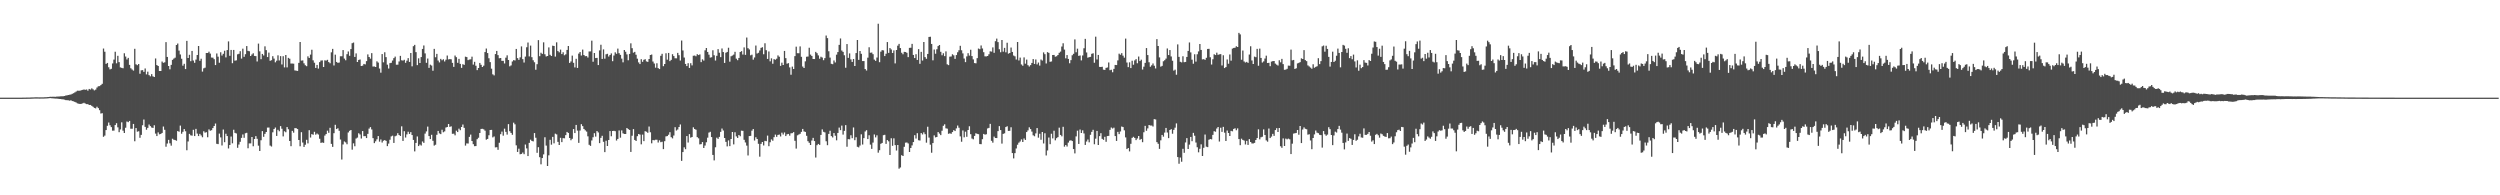 <svg xmlns="http://www.w3.org/2000/svg" width="1920" height="150"><path d="M0 75.000h1v1.000H0zM1 75.000h1v1.000H1zM2 75.000h1v1.000H2zM3 75.000h1v1.000H3zM4 75.000h1v1.000H4zM5 75.000h1v1.000H5zM6 75.000h1v1.000H6zM7 75.000h1v1.000H7zM8 75.000h1v1.000H8zM9 75.000h1v1.000H9zM10 75.000h1v1.000H10zM11 75.000h1v1.000H11zM12 75.000h1v1.000H12zM13 75.000h1v1.000H13zM14 75.000h1v1.000H14zM15 74.999h1v1.000H15zM16 74.985h1v1.000H16zM17 74.968h1v1.000H17zM18 74.952h1v1.000H18zM19 74.943h1v1.000H19zM20 74.922h1v1.000H20zM21 74.897h1v1.000H21zM22 74.880h1v1.000H22zM23 74.859h1v1.000H23zM24 74.820h1v1.000H24zM25 74.796h1v1.000H25zM26 74.728h1v1.000H26zM27 74.717h1v1.000H27zM28 74.725h1v1.000H28zM29 74.733h1v1.000H29zM30 74.773h1v1.000H30zM31 74.739h1v1.000H31zM32 74.733h1v1.000H32zM33 74.731h1v1.000H33zM34 74.666h1v1.000H34zM35 74.644h1v1.000H35zM36 74.567h1v1.000H36zM37 74.480h1v1.000H37zM38 74.296h1v1.032H38zM39 74.367h1v1.083H39zM40 74.281h1v1.249H40zM41 74.270h1v1.328H41zM42 74.334h1v1.369H42zM43 74.165h1v1.539H43zM44 74.152h1v1.657H44zM45 74.066h1v1.921H45zM46 73.979h1v2.045H46zM47 73.934h1v2.306H47zM48 73.925h1v2.375H48zM49 73.736h1v2.810H49zM50 73.363h1v3.553H50zM51 73.234h1v3.729H51zM52 72.961h1v4.087H52zM53 72.750h1v4.544H53zM54 72.537h1v4.473H54zM55 72.041h1v5.597H55zM56 71.595h1v6.252H56zM57 70.946h1v7.318H57zM58 70.286h1v8.466H58zM59 69.622h1v9.797H59zM60 69.685h1v9.973H60zM61 69.632h1v10.232H61zM62 69.290h1v10.420H62zM63 68.996h1v10.394H63zM64 68.706h1v10.246H64zM65 68.986h1v10.542H65zM66 68.690h1v11.266H66zM67 69.626h1v10.329H67zM68 68.279h1v12.341H68zM69 68.750h1v11.851H69zM70 67.820h1v13.462H70zM71 68.591h1v13.426H71zM72 69.422h1v13.450H72zM73 68.823h1v14.448H73zM74 67.231h1v14.756H74zM75 66.247h1v16.790H75zM76 66.126h1v18.511H76zM77 65.337h1v21.850H77zM78 64.339h1v22.611H78zM79 37.261h1v67.805H79zM80 39.717h1v64.417H80zM81 49.041h1v50.850H81zM82 48.332h1v48.287H82zM83 51.657h1v42.444H83zM84 53.301h1v42.910H84zM85 52.822h1v44.807H85zM86 48.719h1v51.629H86zM87 45.790h1v54.515H87zM88 39.725h1v56.307H88zM89 48.632h1v45.986H89zM90 42.860h1v54.923H90zM91 47.715h1v53.803H91zM92 51.758h1v47.685H92zM93 52.108h1v41.866H93zM94 52.434h1v47.900H94zM95 40.913h1v61.226H95zM96 43.423h1v54.689H96zM97 45.677h1v47.645H97zM98 44.430h1v49.421H98zM99 49.820h1v43.054H99zM100 52.418h1v46.442H100zM101 53.413h1v45.456H101zM102 54.228h1v40.945H102zM103 37.498h1v71.018H103zM104 49.410h1v48.962H104zM105 50.082h1v51.047H105zM106 49.140h1v51.647H106zM107 56.644h1v49.162H107zM108 54.031h1v49.568H108zM109 53.865h1v42.325H109zM110 55.171h1v36.655H110zM111 52.591h1v44.822H111zM112 57.125h1v42.497H112zM113 55.061h1v43.142H113zM114 57.725h1v37.902H114zM115 58.619h1v38.256H115zM116 56.928h1v41.011H116zM117 58.631h1v39.640H117zM118 59.145h1v37.081H118zM119 44.911h1v57.713H119zM120 49.984h1v54.491H120zM121 50.684h1v50.993H121zM122 54.505h1v48.659H122zM123 54.537h1v48.324H123zM124 47.246h1v54.847H124zM125 48.217h1v48.957H125zM126 47.857h1v51.845H126zM127 32.369h1v80.297H127zM128 43.721h1v66.495H128zM129 50.688h1v56.716H129zM130 53.257h1v56.817H130zM131 49.809h1v62.063H131zM132 45.994h1v60.564H132zM133 45.004h1v62.337H133zM134 44.305h1v63.252H134zM135 34.549h1v73.526H135zM136 33.418h1v67.231H136zM137 38.856h1v62.310H137zM138 41.842h1v54.609H138zM139 45.110h1v57.614H139zM140 50.448h1v50.789H140zM141 48.994h1v50.149H141zM142 53.028h1v47.778H142zM143 31.398h1v84.019H143zM144 44.536h1v64.129H144zM145 42.090h1v60.700H145zM146 46.993h1v56.956H146zM147 39.139h1v65.031H147zM148 46.476h1v53.231H148zM149 48.249h1v56.238H149zM150 45.779h1v53.197H150zM151 42.217h1v60.376H151zM152 35.309h1v69.214H152zM153 46.686h1v56.144H153zM154 45.131h1v58.922H154zM155 55.014h1v50.413H155zM156 52.469h1v48.326H156zM157 51.994h1v49.871H157zM158 40.681h1v60.846H158zM159 40.701h1v64.697H159zM160 39.692h1v59.703H160zM161 41.164h1v59.236H161zM162 44.199h1v55.810H162zM163 44.275h1v54.064H163zM164 45.443h1v51.348H164zM165 49.980h1v44.876H165zM166 41.051h1v69.406H166zM167 43.509h1v67.198H167zM168 48.191h1v54.424H168zM169 40.160h1v65.370H169zM170 42.657h1v69.061H170zM171 41.295h1v58.207H171zM172 38.960h1v70.264H172zM173 44.102h1v58.630H173zM174 38.471h1v66.022H174zM175 31.773h1v82.231H175zM176 42.840h1v68.511H176zM177 38.370h1v66.499H177zM178 48.516h1v61.567H178zM179 38.342h1v61.282H179zM180 46.569h1v55.476H180zM181 46.351h1v56.161H181zM182 41.707h1v71.804H182zM183 41.303h1v69.702H183zM184 39.305h1v69.616H184zM185 45.009h1v60.874H185zM186 37.372h1v65.897H186zM187 43.624h1v62.187H187zM188 41.649h1v60.688H188zM189 35.369h1v66.633H189zM190 39.088h1v74.787H190zM191 39.386h1v70.727H191zM192 43.015h1v67.133H192zM193 41.831h1v63.404H193zM194 40.913h1v71.437H194zM195 42.982h1v63.768H195zM196 43.131h1v61.411H196zM197 47.181h1v59.437H197zM198 33.484h1v78.395H198zM199 39.411h1v76.574H199zM200 45.468h1v62.251H200zM201 41.402h1v59.291H201zM202 42.600h1v62.471H202zM203 35.603h1v67.195H203zM204 38.524h1v62.876H204zM205 43.852h1v54.167H205zM206 40.383h1v57.562H206zM207 46.672h1v65.163H207zM208 46.214h1v66.313H208zM209 43.141h1v58.469H209zM210 45.029h1v54.039H210zM211 47.855h1v50.113H211zM212 46.570h1v57.829H212zM213 42.495h1v57.215H213zM214 46.413h1v54.423H214zM215 43.120h1v53.750H215zM216 49.488h1v49.389H216zM217 43.165h1v61.571H217zM218 51.784h1v49.012H218zM219 42.221h1v59.345H219zM220 51.747h1v45.846H220zM221 44.463h1v54.792H221zM222 45.087h1v63.219H222zM223 48.783h1v63.507H223zM224 48.786h1v51.742H224zM225 48.911h1v53.002H225zM226 54.073h1v44.310H226zM227 54.280h1v44.171H227zM228 54.462h1v44.639H228zM229 48.302h1v59.216H229zM230 32.238h1v80.115H230zM231 46.550h1v54.954H231zM232 46.381h1v63.110H232zM233 48.649h1v64.187H233zM234 50.119h1v61.020H234zM235 50.840h1v56.512H235zM236 43.261h1v66.864H236zM237 44.494h1v55.493H237zM238 41.916h1v63.716H238zM239 38.214h1v64.816H239zM240 46.359h1v57.104H240zM241 48.185h1v53.034H241zM242 52.149h1v51.256H242zM243 49.849h1v52.684H243zM244 52.689h1v50.645H244zM245 47.735h1v58.802H245zM246 46.472h1v63.230H246zM247 46.374h1v63.019H247zM248 51.458h1v58.278H248zM249 46.331h1v57.786H249zM250 46.557h1v56.416H250zM251 45.939h1v54.409H251zM252 47.655h1v54.353H252zM253 48.601h1v49.529H253zM254 40.174h1v70.311H254zM255 37.552h1v75.258H255zM256 50.300h1v51.985H256zM257 42.000h1v53.834H257zM258 47.545h1v51.566H258zM259 48.259h1v50.231H259zM260 48.004h1v52.439H260zM261 43.229h1v63.935H261zM262 43.209h1v79.286H262zM263 38.427h1v72.512H263zM264 44.997h1v63.623H264zM265 46.305h1v63.051H265zM266 41.607h1v69.165H266zM267 39.538h1v62.206H267zM268 42.880h1v57.568H268zM269 37.666h1v62.157H269zM270 33.158h1v81.801H270zM271 32.658h1v77.426H271zM272 43.709h1v68.606H272zM273 41.014h1v65.368H273zM274 47.634h1v58.053H274zM275 46.034h1v56.323H275zM276 45.666h1v57.593H276zM277 50.686h1v55.691H277zM278 50.449h1v50.215H278zM279 49.077h1v55.524H279zM280 49.481h1v55.049H280zM281 46.951h1v59.082H281zM282 41.757h1v61.055H282zM283 43.756h1v55.000H283zM284 45.079h1v52.576H284zM285 40.830h1v58.580H285zM286 51.083h1v54.981H286zM287 51.035h1v58.881H287zM288 51.476h1v57.086H288zM289 47.107h1v59.907H289zM290 48.099h1v56.400H290zM291 52.619h1v56.190H291zM292 55.823h1v51.279H292zM293 41.533h1v67.942H293zM294 47.848h1v60.226H294zM295 40.154h1v67.424H295zM296 43.885h1v64.292H296zM297 49.688h1v62.562H297zM298 52.625h1v57.678H298zM299 48.499h1v58.795H299zM300 48.213h1v56.521H300zM301 46.469h1v57.743H301zM302 44.662h1v65.100H302zM303 43.484h1v61.192H303zM304 49.715h1v54.430H304zM305 49.660h1v52.619H305zM306 47.223h1v56.435H306zM307 42.921h1v61.504H307zM308 46.281h1v50.758H308zM309 46.523h1v61.716H309zM310 45.920h1v54.865H310zM311 48.243h1v57.390H311zM312 46.574h1v56.622H312zM313 44.643h1v56.548H313zM314 47.571h1v55.297H314zM315 40.718h1v60.751H315zM316 50.968h1v52.747H316zM317 35.495h1v71.971H317zM318 34.446h1v81.823H318zM319 40.040h1v69.727H319zM320 50.019h1v54.809H320zM321 44.786h1v67.415H321zM322 48.397h1v62.606H322zM323 43.842h1v67.916H323zM324 37.569h1v71.054H324zM325 34.936h1v74.777H325zM326 40.987h1v61.622H326zM327 48.206h1v52.693H327zM328 44.979h1v52.258H328zM329 52.122h1v52.375H329zM330 49.671h1v57.147H330zM331 50.356h1v53.146H331zM332 54.330h1v53.796H332zM333 37.551h1v74.254H333zM334 43.958h1v67.209H334zM335 41.355h1v62.176H335zM336 46.473h1v54.065H336zM337 47.902h1v54.542H337zM338 45.223h1v57.770H338zM339 46.272h1v53.347H339zM340 45.500h1v56.091H340zM341 47.217h1v53.690H341zM342 45.807h1v52.141H342zM343 42.671h1v54.878H343zM344 45.612h1v49.631H344zM345 45.349h1v52.061H345zM346 45.544h1v51.467H346zM347 48.298h1v54.467H347zM348 51.361h1v51.299H348zM349 42.649h1v61.305H349zM350 43.937h1v56.397H350zM351 48.229h1v53.177H351zM352 45.190h1v53.626H352zM353 49.071h1v50.913H353zM354 52.097h1v45.439H354zM355 49.280h1v46.340H355zM356 49.828h1v48.389H356zM357 43.527h1v68.313H357zM358 43.813h1v66.317H358zM359 46.158h1v64.054H359zM360 45.728h1v59.404H360zM361 45.559h1v57.790H361zM362 43.532h1v64.781H362zM363 49.594h1v61.158H363zM364 47.485h1v64.785H364zM365 50.484h1v61.696H365zM366 53.873h1v53.008H366zM367 52.243h1v53.521H367zM368 48.339h1v53.806H368zM369 49.786h1v49.252H369zM370 51.457h1v47.441H370zM371 50.430h1v48.912H371zM372 39.994h1v60.384H372zM373 37.294h1v69.964H373zM374 40.754h1v65.953H374zM375 44.763h1v59.119H375zM376 47.731h1v52.095H376zM377 52.739h1v46.999H377zM378 57.090h1v48.448H378zM379 57.920h1v46.864H379zM380 41.521h1v71.675H380zM381 39.128h1v73.944H381zM382 42.351h1v72.691H382zM383 44.727h1v64.914H383zM384 44.555h1v58.535H384zM385 46.737h1v54.320H385zM386 46.707h1v57.489H386zM387 48.763h1v50.038H387zM388 44.299h1v56.987H388zM389 42.473h1v60.881H389zM390 46.082h1v49.237H390zM391 50.928h1v49.853H391zM392 50.213h1v51.879H392zM393 47.189h1v56.314H393zM394 46.174h1v48.040H394zM395 46.444h1v49.031H395zM396 37.575h1v74.019H396zM397 44.639h1v72.044H397zM398 45.956h1v68.241H398zM399 44.049h1v74.424H399zM400 35.610h1v82.604H400zM401 45.399h1v71.741H401zM402 48.017h1v70.383H402zM403 43.467h1v67.553H403zM404 36.287h1v77.691H404zM405 32.656h1v87.180H405zM406 43.320h1v66.421H406zM407 35.010h1v72.251H407zM408 43.926h1v64.331H408zM409 46.308h1v62.289H409zM410 47.824h1v54.379H410zM411 53.575h1v52.221H411zM412 49.296h1v68.075H412zM413 30.837h1v82.208H413zM414 43.172h1v77.533H414zM415 40.523h1v85.666H415zM416 41.368h1v80.005H416zM417 32.511h1v86.052H417zM418 41.661h1v63.772H418zM419 43.372h1v68.456H419zM420 43.008h1v84.460H420zM421 36.404h1v82.867H421zM422 42.077h1v65.307H422zM423 43.028h1v68.085H423zM424 35.075h1v70.061H424zM425 35.322h1v74.751H425zM426 43.451h1v59.222H426zM427 32.509h1v70.735H427zM428 39.235h1v69.731H428zM429 40.194h1v71.160H429zM430 38.074h1v67.757H430zM431 41.502h1v67.653H431zM432 40.139h1v65.946H432zM433 42.438h1v63.799H433zM434 41.712h1v62.057H434zM435 38.353h1v62.952H435zM436 35.315h1v66.769H436zM437 48.324h1v57.676H437zM438 47.210h1v60.514H438zM439 42.689h1v63.886H439zM440 48.244h1v50.867H440zM441 51.767h1v50.434H441zM442 45.154h1v50.771H442zM443 52.161h1v48.153H443zM444 41.182h1v68.532H444zM445 39.956h1v60.306H445zM446 42.623h1v52.786H446zM447 38.078h1v58.794H447zM448 42.241h1v56.806H448zM449 43.166h1v56.939H449zM450 43.082h1v57.962H450zM451 44.208h1v60.478H451zM452 39.523h1v71.682H452zM453 39.476h1v72.572H453zM454 31.252h1v76.615H454zM455 47.419h1v58.025H455zM456 40.726h1v61.555H456zM457 44.594h1v60.338H457zM458 44.429h1v56.252H458zM459 49.987h1v51.746H459zM460 38.683h1v71.233H460zM461 34.363h1v71.539H461zM462 45.252h1v59.052H462zM463 37.927h1v70.956H463zM464 45.034h1v71.829H464zM465 41.675h1v66.395H465zM466 41.310h1v70.825H466zM467 43.443h1v64.084H467zM468 42.241h1v58.418H468zM469 41.004h1v63.645H469zM470 47.003h1v53.594H470zM471 42.662h1v57.817H471zM472 40.195h1v60.563H472zM473 41.339h1v66.586H473zM474 37.321h1v69.369H474zM475 40.851h1v59.335H475zM476 42.144h1v63.566H476zM477 45.018h1v55.103H477zM478 47.893h1v54.516H478zM479 38.386h1v64.542H479zM480 39.756h1v63.157H480zM481 41.768h1v56.543H481zM482 46.282h1v52.868H482zM483 41.432h1v58.338H483zM484 33.304h1v83.368H484zM485 37.033h1v67.187H485zM486 40.470h1v58.689H486zM487 39.849h1v67.606H487zM488 42.051h1v66.231H488zM489 45.064h1v59.553H489zM490 47.906h1v54.986H490zM491 49.223h1v54.165H491zM492 45.469h1v65.375H492zM493 47.461h1v55.906H493zM494 45.932h1v62.477H494zM495 45.450h1v55.318H495zM496 47.166h1v54.026H496zM497 47.495h1v54.496H497zM498 45.300h1v51.894H498zM499 42.216h1v59.368H499zM500 41.905h1v68.172H500zM501 47.261h1v60.326H501zM502 48.801h1v58.993H502zM503 51.970h1v55.328H503zM504 48.604h1v58.697H504zM505 52.306h1v57.155H505zM506 53.027h1v54.770H506zM507 42.868h1v66.327H507zM508 41.322h1v67.514H508zM509 50.849h1v63.679H509zM510 49.176h1v59.257H510zM511 40.905h1v63.845H511zM512 45.812h1v58.683H512zM513 40.637h1v62.823H513zM514 46.934h1v54.587H514zM515 45.957h1v59.394H515zM516 41.644h1v64.630H516zM517 43.081h1v61.030H517zM518 44.732h1v52.976H518zM519 44.807h1v55.443H519zM520 40.603h1v58.883H520zM521 42.370h1v55.149H521zM522 46.491h1v49.101H522zM523 31.119h1v92.429H523zM524 38.771h1v78.020H524zM525 44.159h1v68.976H525zM526 49.103h1v65.477H526zM527 50.748h1v53.738H527zM528 48.551h1v60.889H528zM529 52.170h1v50.852H529zM530 48.561h1v57.187H530zM531 50.225h1v54.995H531zM532 42.820h1v54.958H532zM533 42.676h1v56.410H533zM534 43.199h1v56.425H534zM535 41.622h1v63.713H535zM536 42.290h1v63.946H536zM537 41.798h1v69.082H537zM538 47.743h1v62.975H538zM539 45.544h1v63.543H539zM540 46.530h1v67.134H540zM541 38.662h1v73.131H541zM542 36.878h1v72.378H542zM543 39.901h1v65.833H543zM544 41.971h1v59.884H544zM545 44.239h1v56.984H545zM546 43.956h1v61.314H546zM547 38.606h1v80.382H547zM548 42.454h1v80.752H548zM549 46.479h1v66.608H549zM550 42.836h1v62.914H550zM551 37.752h1v68.878H551zM552 40.508h1v64.599H552zM553 43.864h1v57.430H553zM554 37.229h1v61.509H554zM555 39.984h1v60.266H555zM556 48.338h1v57.628H556zM557 40.504h1v68.455H557zM558 39.893h1v72.539H558zM559 36.649h1v71.203H559zM560 47.369h1v64.862H560zM561 43.196h1v63.536H561zM562 42.651h1v58.740H562zM563 41.955h1v68.938H563zM564 39.797h1v61.772H564zM565 45.033h1v59.735H565zM566 46.209h1v59.748H566zM567 44.470h1v59.232H567zM568 39.934h1v64.721H568zM569 39.268h1v61.093H569zM570 41.869h1v58.636H570zM571 36.392h1v70.982H571zM572 42.151h1v67.258H572zM573 28.818h1v82.989H573zM574 37.020h1v82.358H574zM575 38.014h1v66.503H575zM576 42.482h1v61.840H576zM577 41.978h1v58.358H577zM578 45.820h1v53.281H578zM579 44.145h1v63.795H579zM580 34.958h1v70.474H580zM581 41.111h1v65.660H581zM582 40.551h1v69.881H582zM583 38.772h1v81.557H583zM584 36.772h1v73.742H584zM585 36.226h1v72.842H585zM586 41.681h1v70.048H586zM587 33.216h1v74.963H587zM588 38.569h1v69.896H588zM589 45.258h1v58.884H589zM590 39.521h1v72.771H590zM591 47.118h1v62.142H591zM592 44.819h1v62.227H592zM593 48.925h1v59.143H593zM594 45.430h1v59.940H594zM595 45.876h1v57.489H595zM596 45.044h1v60.044H596zM597 42.528h1v61.104H597zM598 43.555h1v59.790H598zM599 50.569h1v54.239H599zM600 48.152h1v53.741H600zM601 49.924h1v53.422H601zM602 39.128h1v62.612H602zM603 44.625h1v59.869H603zM604 48.916h1v54.274H604zM605 48.466h1v54.371H605zM606 51.769h1v52.430H606zM607 57.390h1v44.993H607zM608 51.160h1v51.094H608zM609 52.988h1v48.491H609zM610 43.109h1v65.022H610zM611 35.845h1v78.256H611zM612 40.854h1v63.072H612zM613 40.902h1v62.444H613zM614 35.652h1v67.098H614zM615 43.636h1v57.648H615zM616 51.111h1v47.919H616zM617 52.210h1v48.682H617zM618 47.098h1v54.223H618zM619 43.594h1v60.720H619zM620 43.432h1v65.000H620zM621 36.683h1v72.993H621zM622 41.957h1v69.426H622zM623 42.955h1v64.991H623zM624 45.306h1v60.565H624zM625 45.351h1v63.012H625zM626 39.837h1v81.175H626zM627 40.851h1v70.658H627zM628 42.556h1v68.007H628zM629 45.120h1v66.131H629zM630 43.592h1v60.053H630zM631 44.160h1v55.239H631zM632 46.248h1v54.952H632zM633 44.657h1v57.031H633zM634 27.289h1v81.210H634zM635 29.267h1v82.260H635zM636 39.368h1v63.467H636zM637 44.226h1v56.166H637zM638 48.998h1v55.535H638zM639 49.291h1v56.296H639zM640 46.455h1v55.717H640zM641 47.985h1v56.251H641zM642 41.966h1v65.826H642zM643 39.967h1v62.106H643zM644 34.453h1v63.548H644zM645 29.552h1v70.382H645zM646 38.824h1v57.632H646zM647 39.843h1v63.538H647zM648 42.435h1v58.075H648zM649 52.013h1v44.082H649zM650 33.868h1v78.849H650zM651 44.434h1v62.409H651zM652 41.035h1v65.949H652zM653 45.628h1v58.257H653zM654 47.584h1v58.573H654zM655 45.298h1v52.614H655zM656 50.688h1v56.970H656zM657 40.780h1v64.657H657zM658 30.719h1v82.040H658zM659 46.000h1v67.190H659zM660 39.184h1v72.609H660zM661 41.324h1v61.864H661zM662 46.884h1v64.142H662zM663 46.888h1v59.197H663zM664 53.054h1v47.917H664zM665 54.167h1v45.815H665zM666 44.293h1v62.503H666zM667 36.315h1v67.559H667zM668 40.496h1v70.558H668zM669 40.347h1v74.005H669zM670 41.615h1v67.896H670zM671 45.773h1v57.514H671zM672 46.750h1v58.794H672zM673 44.170h1v59.763H673zM674 18.238h1v98.992H674zM675 47.750h1v67.626H675zM676 39.683h1v70.776H676zM677 38.499h1v71.271H677zM678 38.690h1v65.120H678zM679 43.069h1v60.445H679zM680 41.271h1v69.226H680zM681 32.290h1v75.297H681zM682 40.601h1v67.941H682zM683 36.893h1v82.138H683zM684 37.983h1v68.200H684zM685 40.703h1v71.269H685zM686 38.681h1v67.540H686zM687 48.689h1v62.771H687zM688 38.386h1v77.206H688zM689 35.092h1v76.274H689zM690 33.700h1v95.855H690zM691 36.908h1v91.721H691zM692 40.486h1v78.719H692zM693 41.668h1v78.139H693zM694 39.857h1v72.901H694zM695 39.940h1v69.624H695zM696 40.576h1v68.849H696zM697 43.895h1v66.273H697zM698 36.755h1v79.960H698zM699 36.672h1v77.000H699zM700 33.688h1v77.970H700zM701 42.170h1v66.941H701zM702 44.588h1v59.262H702zM703 41.602h1v64.770H703zM704 46.031h1v56.289H704zM705 37.727h1v69.990H705zM706 49.012h1v58.907H706zM707 39.817h1v62.378H707zM708 46.465h1v56.785H708zM709 32.244h1v69.380H709zM710 43.897h1v59.181H710zM711 45.155h1v64.428H711zM712 41.431h1v55.899H712zM713 28.354h1v77.343H713zM714 28.198h1v82.918H714zM715 33.760h1v83.522H715zM716 46.338h1v63.543H716zM717 38.040h1v65.932H717zM718 41.277h1v64.236H718zM719 37.855h1v67.375H719zM720 35.374h1v66.061H720zM721 34.585h1v68.007H721zM722 39.802h1v63.975H722zM723 42.452h1v57.942H723zM724 40.895h1v55.732H724zM725 43.088h1v52.421H725zM726 39.449h1v59.089H726zM727 49.426h1v49.372H727zM728 50.013h1v52.750H728zM729 43.525h1v58.890H729zM730 43.349h1v59.432H730zM731 41.670h1v59.756H731zM732 42.491h1v57.454H732zM733 45.194h1v55.472H733zM734 42.293h1v56.309H734zM735 40.156h1v56.236H735zM736 38.589h1v59.507H736zM737 35.150h1v69.623H737zM738 38.626h1v70.213H738zM739 41.014h1v59.180H739zM740 44.971h1v60.521H740zM741 47.709h1v53.416H741zM742 43.328h1v61.723H742zM743 40.844h1v58.972H743zM744 42.684h1v54.302H744zM745 38.196h1v64.884H745zM746 43.065h1v63.311H746zM747 45.632h1v61.366H747zM748 48.446h1v55.972H748zM749 48.644h1v53.726H749zM750 44.644h1v58.184H750zM751 37.255h1v65.804H751zM752 37.771h1v72.864H752zM753 34.913h1v75.851H753zM754 37.207h1v69.710H754zM755 40.094h1v62.789H755zM756 43.260h1v60.180H756zM757 43.289h1v59.823H757zM758 43.011h1v55.671H758zM759 41.663h1v56.530H759zM760 39.447h1v55.690H760zM761 39.635h1v68.515H761zM762 36.419h1v73.141H762zM763 40.539h1v64.360H763zM764 31.635h1v74.371H764zM765 29.657h1v76.388H765zM766 32.369h1v68.322H766zM767 37.843h1v59.008H767zM768 40.123h1v59.763H768zM769 30.701h1v79.608H769zM770 39.700h1v63.099H770zM771 36.782h1v65.618H771zM772 40.193h1v57.381H772zM773 32.796h1v64.201H773zM774 41.220h1v59.344H774zM775 40.683h1v59.781H775zM776 36.496h1v61.246H776zM777 39.892h1v77.652H777zM778 42.645h1v78.983H778zM779 43.281h1v74.324H779zM780 45.746h1v68.289H780zM781 32.247h1v78.896H781zM782 46.424h1v63.150H782zM783 44.249h1v64.392H783zM784 49.496h1v57.546H784zM785 50.499h1v58.570H785zM786 44.080h1v62.277H786zM787 48.894h1v58.561H787zM788 45.798h1v55.607H788zM789 50.075h1v50.062H789zM790 51.106h1v46.691H790zM791 50.041h1v49.080H791zM792 48.310h1v52.735H792zM793 45.363h1v58.563H793zM794 49.104h1v55.524H794zM795 45.681h1v56.757H795zM796 49.456h1v48.912H796zM797 48.016h1v57.702H797zM798 50.360h1v52.340H798zM799 45.746h1v61.560H799zM800 46.506h1v54.849H800zM801 40.234h1v69.945H801zM802 41.641h1v60.708H802zM803 48.741h1v70.651H803zM804 40.060h1v75.516H804zM805 40.626h1v64.991H805zM806 47.475h1v63.254H806zM807 47.220h1v55.506H807zM808 42.216h1v64.072H808zM809 42.208h1v58.219H809zM810 43.537h1v64.247H810zM811 43.199h1v62.930H811zM812 42.238h1v63.094H812zM813 40.554h1v57.512H813zM814 39.620h1v64.024H814zM815 35.758h1v68.968H815zM816 33.250h1v64.132H816zM817 38.095h1v74.522H817zM818 44.780h1v66.595H818zM819 42.271h1v70.260H819zM820 45.283h1v64.244H820zM821 48.577h1v59.452H821zM822 46.183h1v61.541H822zM823 42.429h1v65.899H823zM824 41.335h1v73.142H824zM825 30.243h1v87.586H825zM826 40.130h1v64.644H826zM827 37.389h1v62.964H827zM828 42.897h1v67.622H828zM829 42.611h1v56.878H829zM830 46.367h1v55.783H830zM831 42.607h1v57.485H831zM832 37.055h1v65.456H832zM833 29.845h1v81.448H833zM834 40.268h1v68.419H834zM835 44.283h1v62.901H835zM836 43.866h1v65.453H836zM837 43.692h1v59.830H837zM838 41.308h1v59.970H838zM839 40.913h1v58.785H839zM840 48.155h1v62.643H840zM841 28.148h1v78.329H841zM842 45.662h1v54.919H842zM843 42.182h1v69.160H843zM844 51.329h1v53.220H844zM845 51.450h1v50.824H845zM846 51.276h1v55.379H846zM847 53.501h1v53.893H847zM848 53.709h1v51.331H848zM849 52.130h1v56.767H849zM850 51.834h1v52.658H850zM851 47.964h1v56.369H851zM852 53.920h1v45.840H852zM853 53.569h1v44.390H853zM854 55.489h1v43.246H854zM855 52.892h1v45.175H855zM856 49.884h1v54.596H856zM857 49.953h1v58.283H857zM858 46.370h1v54.903H858zM859 41.196h1v61.810H859zM860 42.054h1v58.912H860zM861 40.824h1v56.336H861zM862 42.768h1v54.817H862zM863 44.273h1v55.846H863zM864 29.642h1v75.892H864zM865 48.005h1v66.461H865zM866 51.546h1v62.103H866zM867 47.868h1v68.383H867zM868 52.296h1v58.128H868zM869 46.651h1v59.255H869zM870 49.736h1v55.351H870zM871 46.382h1v59.533H871zM872 45.419h1v62.213H872zM873 48.570h1v57.795H873zM874 43.427h1v61.014H874zM875 46.920h1v60.468H875zM876 45.850h1v60.836H876zM877 53.427h1v55.798H877zM878 51.220h1v50.361H878zM879 48.285h1v48.379H879zM880 36.899h1v63.559H880zM881 42.293h1v56.296H881zM882 47.800h1v48.199H882zM883 51.239h1v45.150H883zM884 50.157h1v46.254H884zM885 48.727h1v48.430H885zM886 50.502h1v41.009H886zM887 52.598h1v39.152H887zM888 30.058h1v79.093H888zM889 35.347h1v75.102H889zM890 44.061h1v70.253H890zM891 51.198h1v56.558H891zM892 50.610h1v53.022H892zM893 47.027h1v57.951H893zM894 46.210h1v55.620H894zM895 45.019h1v53.227H895zM896 37.236h1v64.530H896zM897 42.304h1v63.794H897zM898 38.472h1v61.379H898zM899 43.356h1v55.793H899zM900 46.658h1v56.026H900zM901 54.230h1v45.521H901zM902 53.491h1v44.567H902zM903 57.374h1v37.409H903zM904 34.090h1v86.557H904zM905 43.679h1v82.068H905zM906 47.448h1v73.514H906zM907 47.917h1v76.294H907zM908 43.236h1v71.035H908zM909 47.792h1v69.579H909zM910 47.549h1v61.843H910zM911 43.727h1v62.354H911zM912 39.098h1v75.344H912zM913 32.637h1v78.396H913zM914 40.247h1v64.919H914zM915 45.824h1v62.620H915zM916 48.931h1v53.115H916zM917 41.661h1v62.593H917zM918 47.308h1v62.171H918zM919 41.658h1v71.421H919zM920 39.473h1v77.505H920zM921 33.810h1v80.477H921zM922 38.366h1v72.482H922zM923 45.626h1v74.186H923zM924 45.398h1v68.106H924zM925 45.981h1v57.332H925zM926 44.392h1v68.239H926zM927 37.602h1v75.373H927zM928 37.483h1v69.819H928zM929 44.000h1v62.728H929zM930 49.584h1v57.464H930zM931 45.530h1v58.034H931zM932 41.700h1v59.041H932zM933 42.270h1v58.907H933zM934 40.466h1v58.230H934zM935 42.083h1v55.432H935zM936 41.752h1v66.920H936zM937 41.560h1v56.536H937zM938 50.300h1v50.961H938zM939 42.426h1v55.030H939zM940 52.268h1v49.599H940zM941 51.510h1v56.773H941zM942 45.675h1v54.584H942zM943 48.969h1v53.158H943zM944 41.847h1v62.586H944zM945 46.586h1v53.927H945zM946 37.312h1v63.532H946zM947 36.831h1v62.192H947zM948 36.674h1v61.818H948zM949 35.522h1v64.525H949zM950 36.106h1v62.520H950zM951 25.253h1v81.556H951zM952 26.403h1v85.093H952zM953 45.858h1v60.637H953zM954 38.813h1v68.680H954zM955 47.180h1v60.782H955zM956 48.035h1v62.899H956zM957 47.513h1v60.674H957zM958 48.267h1v63.044H958zM959 41.898h1v64.965H959zM960 35.553h1v73.488H960zM961 46.421h1v63.760H961zM962 49.132h1v61.027H962zM963 43.454h1v66.255H963zM964 43.945h1v63.567H964zM965 37.534h1v68.476H965zM966 50.466h1v48.857H966zM967 37.337h1v69.650H967zM968 44.518h1v60.907H968zM969 48.028h1v57.006H969zM970 47.151h1v52.243H970zM971 44.977h1v58.725H971zM972 42.742h1v65.062H972zM973 48.378h1v60.402H973zM974 48.228h1v50.459H974zM975 50.851h1v55.171H975zM976 47.297h1v57.629H976zM977 46.930h1v55.855H977zM978 46.853h1v57.501H978zM979 48.833h1v51.081H979zM980 49.647h1v48.816H980zM981 50.309h1v51.072H981zM982 46.266h1v52.027H982zM983 47.855h1v64.486H983zM984 45.189h1v68.304H984zM985 49.261h1v57.005H985zM986 53.616h1v58.498H986zM987 53.474h1v52.972H987zM988 52.861h1v54.146H988zM989 50.359h1v56.090H989zM990 50.468h1v56.529H990zM991 38.110h1v80.237H991zM992 46.328h1v63.990H992zM993 46.033h1v56.548H993zM994 52.941h1v49.412H994zM995 52.418h1v49.684H995zM996 48.702h1v51.145H996zM997 48.268h1v55.201H997zM998 47.725h1v49.039H998zM999 44.812h1v65.078H999zM1000 45.305h1v54.162H1000zM1001 38.507h1v59.351H1001zM1002 46.179h1v52.761H1002zM1003 46.944h1v52.348H1003zM1004 50.206h1v53.243H1004zM1005 51.060h1v52.043H1005zM1006 51.904h1v55.954H1006zM1007 52.780h1v61.788H1007zM1008 49.373h1v56.622H1008zM1009 52.030h1v51.184H1009zM1010 51.360h1v48.864H1010zM1011 50.901h1v50.998H1011zM1012 44.716h1v57.562H1012zM1013 49.274h1v54.257H1013zM1014 46.965h1v56.840H1014zM1015 35.594h1v77.772H1015zM1016 34.964h1v65.702H1016zM1017 39.676h1v63.465H1017zM1018 35.132h1v69.090H1018zM1019 37.573h1v65.782H1019zM1020 43.696h1v54.009H1020zM1021 51.142h1v48.108H1021zM1022 47.574h1v56.094H1022zM1023 39.683h1v71.766H1023zM1024 47.628h1v56.388H1024zM1025 46.659h1v54.441H1025zM1026 42.788h1v58.972H1026zM1027 37.323h1v61.795H1027zM1028 40.657h1v56.007H1028zM1029 51.700h1v47.824H1029zM1030 39.928h1v61.958H1030zM1031 34.461h1v75.335H1031zM1032 35.001h1v79.755H1032zM1033 37.464h1v71.919H1033zM1034 40.574h1v62.051H1034zM1035 37.090h1v71.075H1035zM1036 44.652h1v61.408H1036zM1037 43.074h1v63.505H1037zM1038 45.526h1v65.797H1038zM1039 41.916h1v65.549H1039zM1040 47.173h1v55.929H1040zM1041 51.829h1v56.288H1041zM1042 46.312h1v61.014H1042zM1043 54.339h1v50.406H1043zM1044 49.664h1v53.068H1044zM1045 52.392h1v53.165H1045zM1046 51.515h1v54.285H1046zM1047 46.201h1v52.429H1047zM1048 48.091h1v55.503H1048zM1049 48.270h1v55.309H1049zM1050 50.285h1v52.542H1050zM1051 46.133h1v55.247H1051zM1052 46.840h1v57.412H1052zM1053 41.257h1v67.503H1053zM1054 36.525h1v71.261H1054zM1055 31.848h1v78.793H1055zM1056 32.107h1v71.409H1056zM1057 36.154h1v66.633H1057zM1058 42.694h1v61.172H1058zM1059 37.416h1v68.297H1059zM1060 43.658h1v58.911H1060zM1061 35.094h1v68.027H1061zM1062 47.557h1v56.765H1062zM1063 49.268h1v55.582H1063zM1064 53.628h1v51.521H1064zM1065 53.482h1v48.723H1065zM1066 51.592h1v54.629H1066zM1067 46.396h1v59.732H1067zM1068 45.594h1v59.325H1068zM1069 42.830h1v67.845H1069zM1070 35.720h1v73.696H1070zM1071 46.687h1v57.945H1071zM1072 47.340h1v54.218H1072zM1073 53.353h1v46.574H1073zM1074 49.560h1v50.037H1074zM1075 49.549h1v51.068H1075zM1076 49.403h1v48.074H1076zM1077 52.662h1v45.031H1077zM1078 37.378h1v75.263H1078zM1079 31.689h1v87.093H1079zM1080 41.623h1v70.331H1080zM1081 43.143h1v67.880H1081zM1082 39.063h1v77.477H1082zM1083 44.874h1v68.347H1083zM1084 53.006h1v57.247H1084zM1085 46.498h1v59.389H1085zM1086 40.172h1v69.033H1086zM1087 33.913h1v64.963H1087zM1088 31.849h1v71.144H1088zM1089 37.425h1v67.294H1089zM1090 31.167h1v68.074H1090zM1091 45.024h1v49.861H1091zM1092 44.319h1v51.330H1092zM1093 46.955h1v47.220H1093zM1094 41.495h1v66.720H1094zM1095 45.032h1v62.116H1095zM1096 40.481h1v64.279H1096zM1097 44.151h1v61.517H1097zM1098 38.431h1v68.121H1098zM1099 40.644h1v64.434H1099zM1100 47.358h1v53.541H1100zM1101 47.951h1v54.298H1101zM1102 41.313h1v66.929H1102zM1103 47.765h1v56.962H1103zM1104 56.565h1v44.443H1104zM1105 53.135h1v46.856H1105zM1106 55.755h1v44.652H1106zM1107 54.716h1v45.384H1107zM1108 52.267h1v44.275H1108zM1109 52.449h1v46.788H1109zM1110 42.331h1v64.223H1110zM1111 46.958h1v57.940H1111zM1112 49.146h1v49.676H1112zM1113 51.706h1v43.186H1113zM1114 54.806h1v43.931H1114zM1115 48.859h1v49.855H1115zM1116 46.580h1v53.478H1116zM1117 41.147h1v60.801H1117zM1118 30.708h1v85.495H1118zM1119 38.597h1v60.939H1119zM1120 38.886h1v56.981H1120zM1121 40.728h1v53.780H1121zM1122 43.861h1v50.451H1122zM1123 51.024h1v49.062H1123zM1124 55.251h1v46.098H1124zM1125 54.829h1v45.705H1125zM1126 48.837h1v48.344H1126zM1127 50.015h1v48.902H1127zM1128 42.866h1v54.519H1128zM1129 37.789h1v59.143H1129zM1130 35.475h1v67.382H1130zM1131 37.066h1v61.164H1131zM1132 40.186h1v63.356H1132zM1133 42.847h1v59.485H1133zM1134 46.747h1v53.672H1134zM1135 46.661h1v54.127H1135zM1136 50.102h1v45.876H1136zM1137 49.370h1v45.175H1137zM1138 53.609h1v39.669H1138zM1139 53.405h1v40.680H1139zM1140 50.413h1v45.804H1140zM1141 35.661h1v67.086H1141zM1142 31.225h1v81.400H1142zM1143 32.405h1v72.397H1143zM1144 34.024h1v72.648H1144zM1145 46.850h1v53.246H1145zM1146 45.709h1v52.208H1146zM1147 48.529h1v45.873H1147zM1148 55.639h1v43.457H1148zM1149 54.457h1v48.908H1149zM1150 45.644h1v61.346H1150zM1151 46.507h1v57.121H1151zM1152 42.351h1v53.875H1152zM1153 46.076h1v52.005H1153zM1154 43.091h1v57.019H1154zM1155 46.064h1v55.154H1155zM1156 52.889h1v46.117H1156zM1157 49.841h1v47.695H1157zM1158 35.059h1v74.636H1158zM1159 37.117h1v74.556H1159zM1160 47.572h1v52.146H1160zM1161 45.431h1v57.742H1161zM1162 40.589h1v59.296H1162zM1163 50.511h1v49.286H1163zM1164 49.339h1v49.635H1164zM1165 43.220h1v56.781H1165zM1166 40.814h1v69.834H1166zM1167 46.074h1v59.070H1167zM1168 41.690h1v59.521H1168zM1169 43.353h1v63.911H1169zM1170 52.072h1v53.160H1170zM1171 48.794h1v59.657H1171zM1172 52.608h1v49.108H1172zM1173 42.816h1v63.738H1173zM1174 40.583h1v64.109H1174zM1175 51.609h1v49.079H1175zM1176 46.919h1v60.911H1176zM1177 49.492h1v57.359H1177zM1178 47.727h1v54.231H1178zM1179 47.722h1v55.999H1179zM1180 50.219h1v51.291H1180zM1181 39.476h1v75.803H1181zM1182 45.387h1v65.258H1182zM1183 41.373h1v67.155H1183zM1184 46.015h1v63.070H1184zM1185 46.903h1v53.395H1185zM1186 47.354h1v55.862H1186zM1187 45.040h1v58.533H1187zM1188 42.288h1v62.633H1188zM1189 40.434h1v67.436H1189zM1190 44.457h1v60.937H1190zM1191 52.299h1v64.816H1191zM1192 49.274h1v60.360H1192zM1193 49.956h1v61.808H1193zM1194 47.289h1v54.285H1194zM1195 47.917h1v56.873H1195zM1196 48.275h1v58.537H1196zM1197 48.526h1v57.252H1197zM1198 46.357h1v56.939H1198zM1199 46.426h1v61.891H1199zM1200 51.018h1v58.399H1200zM1201 50.971h1v51.955H1201zM1202 50.851h1v48.240H1202zM1203 51.311h1v48.767H1203zM1204 53.687h1v44.715H1204zM1205 35.505h1v69.372H1205zM1206 34.573h1v74.972H1206zM1207 38.459h1v60.273H1207zM1208 43.330h1v53.332H1208zM1209 52.148h1v48.385H1209zM1210 46.593h1v51.300H1210zM1211 48.015h1v51.952H1211zM1212 48.856h1v50.365H1212zM1213 49.272h1v53.732H1213zM1214 50.031h1v54.296H1214zM1215 48.074h1v51.888H1215zM1216 53.454h1v43.825H1216zM1217 51.670h1v46.867H1217zM1218 49.369h1v50.589H1218zM1219 55.152h1v39.862H1219zM1220 54.418h1v45.491H1220zM1221 41.836h1v59.819H1221zM1222 36.067h1v70.453H1222zM1223 45.007h1v62.823H1223zM1224 48.276h1v53.788H1224zM1225 47.210h1v58.660H1225zM1226 47.352h1v55.613H1226zM1227 48.531h1v51.761H1227zM1228 52.718h1v52.031H1228zM1229 47.263h1v57.856H1229zM1230 50.892h1v49.814H1230zM1231 48.909h1v46.908H1231zM1232 48.287h1v49.218H1232zM1233 50.895h1v44.756H1233zM1234 52.448h1v39.059H1234zM1235 54.322h1v39.451H1235zM1236 51.461h1v47.353H1236zM1237 38.472h1v64.310H1237zM1238 44.790h1v55.586H1238zM1239 50.225h1v43.320H1239zM1240 53.617h1v47.911H1240zM1241 52.968h1v46.160H1241zM1242 54.349h1v43.907H1242zM1243 55.781h1v43.632H1243zM1244 41.808h1v63.200H1244zM1245 40.687h1v62.301H1245zM1246 40.000h1v60.261H1246zM1247 41.542h1v55.961H1247zM1248 39.366h1v57.672H1248zM1249 39.642h1v60.835H1249zM1250 49.535h1v46.707H1250zM1251 48.756h1v48.880H1251zM1252 51.127h1v51.483H1252zM1253 51.427h1v59.550H1253zM1254 50.504h1v50.149H1254zM1255 55.672h1v45.363H1255zM1256 49.743h1v54.512H1256zM1257 54.236h1v47.728H1257zM1258 50.277h1v51.842H1258zM1259 50.985h1v57.009H1259zM1260 48.744h1v68.559H1260zM1261 49.087h1v67.929H1261zM1262 50.631h1v64.956H1262zM1263 48.781h1v60.672H1263zM1264 47.108h1v64.677H1264zM1265 41.555h1v67.971H1265zM1266 54.254h1v51.131H1266zM1267 49.273h1v58.649H1267zM1268 42.926h1v77.424H1268zM1269 46.799h1v59.190H1269zM1270 47.740h1v59.141H1270zM1271 42.714h1v52.003H1271zM1272 50.759h1v43.040H1272zM1273 40.483h1v53.015H1273zM1274 42.698h1v51.399H1274zM1275 44.251h1v51.199H1275zM1276 41.149h1v54.163H1276zM1277 45.668h1v57.059H1277zM1278 45.472h1v54.652H1278zM1279 47.006h1v54.906H1279zM1280 51.796h1v44.594H1280zM1281 51.591h1v47.673H1281zM1282 49.996h1v45.825H1282zM1283 51.642h1v43.025H1283zM1284 45.898h1v71.677H1284zM1285 45.532h1v60.116H1285zM1286 43.451h1v62.171H1286zM1287 40.150h1v66.625H1287zM1288 36.800h1v72.270H1288zM1289 36.069h1v63.916H1289zM1290 38.267h1v63.609H1290zM1291 41.500h1v61.113H1291zM1292 41.921h1v58.356H1292zM1293 38.405h1v61.488H1293zM1294 46.966h1v53.635H1294zM1295 50.346h1v50.626H1295zM1296 54.070h1v42.763H1296zM1297 55.477h1v42.872H1297zM1298 51.809h1v42.730H1298zM1299 53.563h1v43.372H1299zM1300 56.397h1v43.648H1300zM1301 46.725h1v58.332H1301zM1302 47.819h1v58.776H1302zM1303 49.103h1v49.063H1303zM1304 49.321h1v52.089H1304zM1305 47.999h1v54.583H1305zM1306 44.355h1v57.661H1306zM1307 52.102h1v46.620H1307zM1308 41.779h1v62.162H1308zM1309 45.455h1v61.947H1309zM1310 36.568h1v61.349H1310zM1311 40.595h1v58.190H1311zM1312 46.767h1v55.859H1312zM1313 55.817h1v45.492H1313zM1314 48.397h1v51.181H1314zM1315 47.480h1v50.106H1315zM1316 47.802h1v53.121H1316zM1317 42.869h1v53.184H1317zM1318 43.288h1v60.401H1318zM1319 41.729h1v65.562H1319zM1320 53.706h1v47.079H1320zM1321 41.347h1v56.749H1321zM1322 41.765h1v60.278H1322zM1323 44.948h1v49.094H1323zM1324 47.037h1v53.987H1324zM1325 46.354h1v55.765H1325zM1326 45.434h1v57.093H1326zM1327 55.951h1v47.924H1327zM1328 49.965h1v52.118H1328zM1329 52.367h1v49.389H1329zM1330 50.289h1v50.918H1330zM1331 53.294h1v45.742H1331zM1332 41.345h1v61.946H1332zM1333 48.818h1v50.993H1333zM1334 50.218h1v55.280H1334zM1335 50.319h1v61.471H1335zM1336 45.662h1v57.733H1336zM1337 49.678h1v50.439H1337zM1338 46.986h1v51.956H1338zM1339 43.292h1v58.826H1339zM1340 48.643h1v54.754H1340zM1341 52.613h1v48.468H1341zM1342 53.947h1v45.148H1342zM1343 53.615h1v48.910H1343zM1344 52.531h1v53.626H1344zM1345 53.209h1v46.689H1345zM1346 54.770h1v47.704H1346zM1347 50.660h1v41.017H1347zM1348 32.060h1v82.629H1348zM1349 47.164h1v62.298H1349zM1350 49.009h1v54.539H1350zM1351 47.387h1v56.638H1351zM1352 45.307h1v60.352H1352zM1353 51.977h1v53.632H1353zM1354 53.020h1v49.863H1354zM1355 51.466h1v50.987H1355zM1356 42.070h1v61.165H1356zM1357 42.365h1v55.220H1357zM1358 49.041h1v45.569H1358zM1359 53.662h1v41.527H1359zM1360 55.561h1v42.084H1360zM1361 54.511h1v43.274H1361zM1362 57.496h1v37.696H1362zM1363 53.854h1v39.263H1363zM1364 45.030h1v52.926H1364zM1365 50.439h1v46.134H1365zM1366 53.408h1v42.155H1366zM1367 53.504h1v40.391H1367zM1368 57.580h1v34.468H1368zM1369 52.304h1v41.073H1369zM1370 55.150h1v43.905H1370zM1371 51.412h1v46.733H1371zM1372 44.395h1v68.858H1372zM1373 47.176h1v66.445H1373zM1374 47.039h1v61.911H1374zM1375 50.871h1v48.550H1375zM1376 52.901h1v46.233H1376zM1377 50.677h1v49.860H1377zM1378 49.425h1v47.879H1378zM1379 50.220h1v51.996H1379zM1380 51.011h1v57.165H1380zM1381 52.540h1v52.699H1381zM1382 49.256h1v52.725H1382zM1383 52.929h1v45.377H1383zM1384 50.418h1v46.608H1384zM1385 52.714h1v44.733H1385zM1386 55.726h1v39.808H1386zM1387 44.154h1v53.068H1387zM1388 36.921h1v66.384H1388zM1389 41.145h1v62.578H1389zM1390 46.441h1v51.169H1390zM1391 52.196h1v49.767H1391zM1392 49.174h1v48.390H1392zM1393 54.154h1v42.523H1393zM1394 56.961h1v36.255H1394zM1395 34.952h1v66.295H1395zM1396 39.229h1v72.815H1396zM1397 49.696h1v55.175H1397zM1398 50.623h1v49.592H1398zM1399 49.810h1v48.393H1399zM1400 51.352h1v44.113H1400zM1401 52.768h1v45.319H1401zM1402 51.422h1v43.915H1402zM1403 46.779h1v49.475H1403zM1404 50.587h1v50.683H1404zM1405 48.254h1v52.127H1405zM1406 48.146h1v48.250H1406zM1407 47.136h1v52.745H1407zM1408 49.513h1v50.048H1408zM1409 54.638h1v41.275H1409zM1410 58.543h1v39.292H1410zM1411 43.710h1v70.544H1411zM1412 31.806h1v79.254H1412zM1413 48.245h1v58.100H1413zM1414 52.040h1v65.687H1414zM1415 48.981h1v58.485H1415zM1416 50.020h1v52.329H1416zM1417 43.491h1v61.160H1417zM1418 44.058h1v53.940H1418zM1419 48.197h1v52.609H1419zM1420 44.431h1v64.357H1420zM1421 42.889h1v53.117H1421zM1422 41.712h1v58.686H1422zM1423 40.161h1v56.121H1423zM1424 45.265h1v54.930H1424zM1425 51.500h1v47.966H1425zM1426 43.863h1v49.390H1426zM1427 40.100h1v61.435H1427zM1428 37.983h1v63.110H1428zM1429 46.052h1v56.843H1429zM1430 43.476h1v62.885H1430zM1431 48.439h1v56.069H1431zM1432 47.034h1v56.519H1432zM1433 49.880h1v54.903H1433zM1434 50.266h1v52.801H1434zM1435 34.458h1v76.608H1435zM1436 50.655h1v53.902H1436zM1437 46.505h1v56.583H1437zM1438 49.366h1v49.366H1438zM1439 47.410h1v51.416H1439zM1440 53.271h1v41.972H1440zM1441 50.057h1v48.311H1441zM1442 48.430h1v50.778H1442zM1443 42.929h1v55.772H1443zM1444 44.795h1v57.432H1444zM1445 50.701h1v50.721H1445zM1446 48.891h1v50.500H1446zM1447 48.127h1v49.636H1447zM1448 42.856h1v51.961H1448zM1449 45.987h1v53.147H1449zM1450 49.878h1v47.212H1450zM1451 47.758h1v52.464H1451zM1452 55.058h1v44.978H1452zM1453 52.079h1v46.363H1453zM1454 51.018h1v46.406H1454zM1455 51.637h1v42.593H1455zM1456 52.688h1v40.150H1456zM1457 50.408h1v45.047H1457zM1458 50.287h1v42.167H1458zM1459 37.656h1v70.589H1459zM1460 36.639h1v73.593H1460zM1461 50.028h1v50.058H1461zM1462 49.921h1v50.814H1462zM1463 54.344h1v42.223H1463zM1464 49.101h1v49.483H1464zM1465 53.012h1v45.834H1465zM1466 54.224h1v53.295H1466zM1467 41.356h1v65.354H1467zM1468 39.489h1v65.375H1468zM1469 48.748h1v58.481H1469zM1470 52.394h1v63.539H1470zM1471 54.784h1v53.398H1471zM1472 50.601h1v53.335H1472zM1473 48.835h1v49.249H1473zM1474 45.416h1v54.529H1474zM1475 44.534h1v57.859H1475zM1476 46.791h1v53.129H1476zM1477 47.859h1v49.231H1477zM1478 44.348h1v55.719H1478zM1479 49.427h1v51.078H1479zM1480 48.076h1v49.569H1480zM1481 53.595h1v46.574H1481zM1482 56.325h1v42.358H1482zM1483 49.453h1v44.650H1483zM1484 54.063h1v36.598H1484zM1485 51.988h1v41.952H1485zM1486 53.261h1v35.826H1486zM1487 53.463h1v39.569H1487zM1488 55.115h1v36.369H1488zM1489 49.235h1v40.625H1489zM1490 52.975h1v43.115H1490zM1491 48.550h1v51.185H1491zM1492 51.243h1v45.319H1492zM1493 48.796h1v45.432H1493zM1494 47.520h1v46.263H1494zM1495 52.098h1v42.731H1495zM1496 52.884h1v42.144H1496zM1497 59.584h1v36.297H1497zM1498 42.754h1v68.212H1498zM1499 40.748h1v75.447H1499zM1500 47.550h1v56.871H1500zM1501 46.611h1v58.155H1501zM1502 52.368h1v44.685H1502zM1503 52.962h1v40.762H1503zM1504 49.242h1v44.151H1504zM1505 50.013h1v45.955H1505zM1506 53.614h1v43.788H1506zM1507 52.336h1v42.092H1507zM1508 51.256h1v44.424H1508zM1509 49.706h1v51.761H1509zM1510 49.358h1v47.825H1510zM1511 54.355h1v45.111H1511zM1512 51.035h1v41.739H1512zM1513 58.401h1v37.184H1513zM1514 55.169h1v39.645H1514zM1515 49.026h1v53.017H1515zM1516 51.569h1v48.958H1516zM1517 53.791h1v41.404H1517zM1518 53.033h1v46.392H1518zM1519 53.057h1v40.907H1519zM1520 53.329h1v44.573H1520zM1521 54.049h1v46.512H1521zM1522 50.363h1v56.053H1522zM1523 46.369h1v55.965H1523zM1524 50.989h1v47.628H1524zM1525 51.592h1v47.963H1525zM1526 50.648h1v49.493H1526zM1527 52.286h1v43.833H1527zM1528 53.788h1v40.660H1528zM1529 52.565h1v39.450H1529zM1530 54.022h1v44.210H1530zM1531 52.070h1v48.217H1531zM1532 53.267h1v42.829H1532zM1533 57.542h1v41.728H1533zM1534 54.228h1v39.456H1534zM1535 55.196h1v41.998H1535zM1536 54.227h1v36.642H1536zM1537 53.047h1v38.860H1537zM1538 41.060h1v66.740H1538zM1539 39.883h1v66.339H1539zM1540 36.203h1v70.373H1540zM1541 35.482h1v70.271H1541zM1542 42.611h1v58.689H1542zM1543 45.323h1v68.325H1543zM1544 46.543h1v61.680H1544zM1545 49.734h1v57.443H1545zM1546 46.336h1v57.013H1546zM1547 39.562h1v63.440H1547zM1548 43.359h1v58.436H1548zM1549 45.738h1v55.804H1549zM1550 52.645h1v42.897H1550zM1551 49.957h1v45.716H1551zM1552 52.768h1v48.449H1552zM1553 50.082h1v52.673H1553zM1554 51.430h1v49.583H1554zM1555 47.006h1v58.385H1555zM1556 52.876h1v45.129H1556zM1557 51.042h1v50.028H1557zM1558 54.011h1v44.457H1558zM1559 46.879h1v51.030H1559zM1560 46.921h1v55.743H1560zM1561 52.466h1v55.066H1561zM1562 32.750h1v86.218H1562zM1563 47.244h1v54.705H1563zM1564 39.988h1v63.828H1564zM1565 43.414h1v59.966H1565zM1566 42.699h1v54.450H1566zM1567 45.504h1v50.885H1567zM1568 48.507h1v52.625H1568zM1569 50.437h1v49.409H1569zM1570 51.000h1v46.513H1570zM1571 47.858h1v63.219H1571zM1572 47.919h1v54.958H1572zM1573 49.196h1v58.528H1573zM1574 50.463h1v56.283H1574zM1575 53.451h1v55.168H1575zM1576 50.074h1v61.178H1576zM1577 50.882h1v52.921H1577zM1578 49.895h1v62.277H1578zM1579 48.576h1v66.008H1579zM1580 49.963h1v66.780H1580zM1581 41.679h1v64.496H1581zM1582 50.248h1v50.511H1582zM1583 48.110h1v50.296H1583zM1584 48.829h1v50.873H1584zM1585 50.606h1v48.795H1585zM1586 44.222h1v60.507H1586zM1587 41.933h1v66.785H1587zM1588 48.718h1v61.531H1588zM1589 51.851h1v56.047H1589zM1590 51.277h1v59.128H1590zM1591 54.868h1v50.356H1591zM1592 54.625h1v54.016H1592zM1593 56.835h1v56.601H1593zM1594 47.272h1v57.498H1594zM1595 39.740h1v63.566H1595zM1596 44.079h1v60.789H1596zM1597 42.256h1v55.395H1597zM1598 39.640h1v60.657H1598zM1599 48.528h1v47.234H1599zM1600 52.222h1v43.920H1600zM1601 51.488h1v47.000H1601zM1602 49.008h1v54.206H1602zM1603 51.984h1v46.316H1603zM1604 54.150h1v40.457H1604zM1605 48.640h1v46.112H1605zM1606 54.565h1v42.726H1606zM1607 56.305h1v38.101H1607zM1608 55.286h1v38.928H1608zM1609 53.693h1v38.195H1609zM1610 51.118h1v46.043H1610zM1611 53.091h1v37.668H1611zM1612 58.014h1v33.975H1612zM1613 59.183h1v32.936H1613zM1614 57.709h1v32.073H1614zM1615 58.652h1v31.548H1615zM1616 56.678h1v33.316H1616zM1617 57.659h1v30.041H1617zM1618 57.670h1v33.970H1618zM1619 58.149h1v31.750H1619zM1620 58.456h1v35.886H1620zM1621 59.402h1v34.200H1621zM1622 59.048h1v33.032H1622zM1623 57.407h1v35.581H1623zM1624 61.530h1v28.161H1624zM1625 61.926h1v25.363H1625zM1626 62.023h1v23.908H1626zM1627 62.466h1v22.946H1627zM1628 65.046h1v19.052H1628zM1629 64.312h1v18.863H1629zM1630 61.074h1v23.384H1630zM1631 60.345h1v27.120H1631zM1632 63.776h1v22.795H1632zM1633 63.924h1v22.112H1633zM1634 63.697h1v23.006H1634zM1635 64.413h1v19.817H1635zM1636 65.140h1v19.165H1636zM1637 64.268h1v21.269H1637zM1638 65.636h1v19.089H1638zM1639 65.675h1v18.359H1639zM1640 66.695h1v16.261H1640zM1641 67.746h1v15.121H1641zM1642 67.798h1v13.242H1642zM1643 67.730h1v12.777H1643zM1644 66.859h1v16.117H1644zM1645 66.068h1v16.480H1645zM1646 67.506h1v14.980H1646zM1647 67.633h1v15.382H1647zM1648 68.699h1v14.389H1648zM1649 67.712h1v15.556H1649zM1650 66.437h1v16.025H1650zM1651 66.261h1v16.076H1651zM1652 65.284h1v16.198H1652zM1653 66.700h1v15.465H1653zM1654 67.700h1v13.980H1654zM1655 68.281h1v13.283H1655zM1656 68.297h1v14.544H1656zM1657 67.767h1v14.592H1657zM1658 68.290h1v14.717H1658zM1659 69.252h1v12.184H1659zM1660 71.261h1v9.202H1660zM1661 71.287h1v8.110H1661zM1662 70.116h1v9.892H1662zM1663 70.287h1v9.788H1663zM1664 70.555h1v8.566H1664zM1665 70.777h1v8.818H1665zM1666 70.303h1v9.603H1666zM1667 71.216h1v8.007H1667zM1668 71.724h1v8.201H1668zM1669 71.168h1v9.028H1669zM1670 70.190h1v10.027H1670zM1671 70.917h1v8.997H1671zM1672 70.423h1v9.152H1672zM1673 70.734h1v8.435H1673zM1674 70.310h1v8.735H1674zM1675 70.810h1v8.566H1675zM1676 70.956h1v8.210H1676zM1677 71.695h1v7.622H1677zM1678 71.003h1v8.227H1678zM1679 70.887h1v7.971H1679zM1680 71.191h1v6.522H1680zM1681 71.702h1v6.321H1681zM1682 71.458h1v7.596H1682zM1683 71.197h1v8.774H1683zM1684 71.145h1v9.423H1684zM1685 71.338h1v7.849H1685zM1686 71.699h1v7.034H1686zM1687 71.977h1v6.272H1687zM1688 71.576h1v6.967H1688zM1689 72.341h1v5.914H1689zM1690 72.043h1v5.891H1690zM1691 72.421h1v5.552H1691zM1692 71.964h1v5.563H1692zM1693 72.054h1v5.299H1693zM1694 72.185h1v5.220H1694zM1695 72.281h1v4.994H1695zM1696 72.487h1v4.879H1696zM1697 72.526h1v5.197H1697zM1698 72.262h1v5.510H1698zM1699 72.415h1v5.197H1699zM1700 72.596h1v5.193H1700zM1701 72.864h1v4.930H1701zM1702 72.527h1v5.244H1702zM1703 72.542h1v5.071H1703zM1704 72.476h1v4.992H1704zM1705 72.389h1v5.331H1705zM1706 72.274h1v5.297H1706zM1707 72.559h1v5.157H1707zM1708 72.736h1v4.804H1708zM1709 72.542h1v5.023H1709zM1710 72.145h1v5.400H1710zM1711 72.141h1v5.771H1711zM1712 72.181h1v5.786H1712zM1713 72.333h1v5.754H1713zM1714 72.410h1v5.767H1714zM1715 72.793h1v5.341H1715zM1716 72.581h1v5.337H1716zM1717 72.597h1v5.110H1717zM1718 72.915h1v4.312H1718zM1719 72.933h1v4.041H1719zM1720 72.884h1v3.992H1720zM1721 72.625h1v4.211H1721zM1722 72.705h1v4.030H1722zM1723 72.869h1v3.765H1723zM1724 73.184h1v3.206H1724zM1725 73.473h1v3.114H1725zM1726 73.341h1v3.483H1726zM1727 73.239h1v3.833H1727zM1728 73.169h1v3.856H1728zM1729 73.042h1v4.009H1729zM1730 73.133h1v3.742H1730zM1731 72.956h1v3.909H1731zM1732 73.054h1v3.541H1732zM1733 73.157h1v3.336H1733zM1734 73.149h1v3.335H1734zM1735 73.078h1v3.426H1735zM1736 72.999h1v3.499H1736zM1737 73.021h1v3.477H1737zM1738 73.110h1v3.356H1738zM1739 73.366h1v3.176H1739zM1740 73.366h1v3.180H1740zM1741 73.444h1v3.014H1741zM1742 73.468h1v2.927H1742zM1743 73.495h1v2.859H1743zM1744 73.487h1v2.776H1744zM1745 73.449h1v2.821H1745zM1746 73.465h1v2.784H1746zM1747 73.516h1v2.773H1747zM1748 73.736h1v2.461H1748zM1749 73.867h1v2.289H1749zM1750 73.893h1v2.247H1750zM1751 73.925h1v2.297H1751zM1752 73.880h1v2.258H1752zM1753 73.943h1v2.175H1753zM1754 73.964h1v2.122H1754zM1755 73.954h1v2.097H1755zM1756 73.931h1v2.081H1756zM1757 73.922h1v2.090H1757zM1758 73.988h1v2.031H1758zM1759 73.967h1v2.077H1759zM1760 74.051h1v2.016H1760zM1761 74.076h1v1.971H1761zM1762 74.057h1v2.000H1762zM1763 74.064h1v2.010H1763zM1764 74.042h1v2.013H1764zM1765 74.059h1v1.995H1765zM1766 74.032h1v2.020H1766zM1767 74.064h1v1.972H1767zM1768 74.095h1v1.912H1768zM1769 74.125h1v1.857H1769zM1770 74.163h1v1.793H1770zM1771 74.177h1v1.760H1771zM1772 74.170h1v1.760H1772zM1773 74.179h1v1.719H1773zM1774 74.200h1v1.665H1774zM1775 74.275h1v1.540H1775zM1776 74.309h1v1.441H1776zM1777 74.368h1v1.339H1777zM1778 74.412h1v1.238H1778zM1779 74.463h1v1.148H1779zM1780 74.502h1v1.087H1780zM1781 74.538h1v1.028H1781zM1782 74.555h1v1.000H1782zM1783 74.567h1v1.000H1783zM1784 74.581h1v1.000H1784zM1785 74.597h1v1.000H1785zM1786 74.626h1v1.000H1786zM1787 74.637h1v1.000H1787zM1788 74.671h1v1.000H1788zM1789 74.685h1v1.000H1789zM1790 74.702h1v1.000H1790zM1791 74.714h1v1.000H1791zM1792 74.724h1v1.000H1792zM1793 74.725h1v1.000H1793zM1794 74.739h1v1.000H1794zM1795 74.761h1v1.000H1795zM1796 74.767h1v1.000H1796zM1797 74.773h1v1.000H1797zM1798 74.782h1v1.000H1798zM1799 74.798h1v1.000H1799zM1800 74.813h1v1.000H1800zM1801 74.840h1v1.000H1801zM1802 74.850h1v1.000H1802zM1803 74.859h1v1.000H1803zM1804 74.870h1v1.000H1804zM1805 74.873h1v1.000H1805zM1806 74.873h1v1.000H1806zM1807 74.876h1v1.000H1807zM1808 74.876h1v1.000H1808zM1809 74.879h1v1.000H1809zM1810 74.887h1v1.000H1810zM1811 74.894h1v1.000H1811zM1812 74.901h1v1.000H1812zM1813 74.905h1v1.000H1813zM1814 74.914h1v1.000H1814zM1815 74.919h1v1.000H1815zM1816 74.923h1v1.000H1816zM1817 74.928h1v1.000H1817zM1818 74.929h1v1.000H1818zM1819 74.934h1v1.000H1819zM1820 74.937h1v1.000H1820zM1821 74.940h1v1.000H1821zM1822 74.941h1v1.000H1822zM1823 74.943h1v1.000H1823zM1824 74.944h1v1.000H1824zM1825 74.946h1v1.000H1825zM1826 74.949h1v1.000H1826zM1827 74.955h1v1.000H1827zM1828 74.957h1v1.000H1828zM1829 74.957h1v1.000H1829zM1830 74.960h1v1.000H1830zM1831 74.962h1v1.000H1831zM1832 74.965h1v1.000H1832zM1833 74.968h1v1.000H1833zM1834 74.971h1v1.000H1834zM1835 74.975h1v1.000H1835zM1836 74.979h1v1.000H1836zM1837 74.982h1v1.000H1837zM1838 74.983h1v1.000H1838zM1839 74.985h1v1.000H1839zM1840 74.986h1v1.000H1840zM1841 74.987h1v1.000H1841zM1842 74.989h1v1.000H1842zM1843 74.990h1v1.000H1843zM1844 74.990h1v1.000H1844zM1845 74.991h1v1.000H1845zM1846 74.993h1v1.000H1846zM1847 74.995h1v1.000H1847zM1848 74.995h1v1.000H1848zM1849 74.996h1v1.000H1849zM1850 74.997h1v1.000H1850zM1851 74.998h1v1.000H1851zM1852 74.999h1v1.000H1852zM1853 74.999h1v1.000H1853zM1854 75.000h1v1.000H1854zM1855 75.000h1v1.000H1855zM1856 75.000h1v1.000H1856zM1857 75.000h1v1.000H1857zM1858 75.000h1v1.000H1858zM1859 75.000h1v1.000H1859zM1860 75.000h1v1.000H1860zM1861 75.000h1v1.000H1861zM1862 75.000h1v1.000H1862zM1863 75.000h1v1.000H1863zM1864 75.000h1v1.000H1864zM1865 75.000h1v1.000H1865zM1866 75.000h1v1.000H1866zM1867 75.000h1v1.000H1867zM1868 75.000h1v1.000H1868zM1869 75.000h1v1.000H1869zM1870 75.000h1v1.000H1870zM1871 75.000h1v1.000H1871zM1872 75.000h1v1.000H1872zM1873 75.000h1v1.000H1873zM1874 75.000h1v1.000H1874zM1875 75.000h1v1.000H1875zM1876 75.000h1v1.000H1876zM1877 75.000h1v1.000H1877zM1878 75.000h1v1.000H1878zM1879 75.000h1v1.000H1879zM1880 75.000h1v1.000H1880zM1881 75.000h1v1.000H1881zM1882 75.000h1v1.000H1882zM1883 75.000h1v1.000H1883zM1884 75.000h1v1.000H1884zM1885 75.000h1v1.000H1885zM1886 75.000h1v1.000H1886zM1887 75.000h1v1.000H1887zM1888 75.000h1v1.000H1888zM1889 75.000h1v1.000H1889zM1890 75.000h1v1.000H1890zM1891 75.000h1v1.000H1891zM1892 75.000h1v1.000H1892zM1893 75.000h1v1.000H1893zM1894 75.000h1v1.000H1894zM1895 75.000h1v1.000H1895zM1896 75.000h1v1.000H1896zM1897 75.000h1v1.000H1897zM1898 75.000h1v1.000H1898zM1899 75.000h1v1.000H1899zM1900 75.000h1v1.000H1900zM1901 75.000h1v1.000H1901zM1902 75.000h1v1.000H1902zM1903 75.000h1v1.000H1903zM1904 75.000h1v1.000H1904zM1905 75.000h1v1.000H1905zM1906 75.000h1v1.000H1906zM1907 75.000h1v1.000H1907zM1908 75.000h1v1.000H1908zM1909 75.000h1v1.000H1909zM1910 75.000h1v1.000H1910zM1911 75.000h1v1.000H1911zM1912 75.000h1v1.000H1912zM1913 75.000h1v1.000H1913zM1914 75.000h1v1.000H1914zM1915 75.000h1v1.000H1915zM1916 75.000h1v1.000H1916zM1917 75.000h1v1.000H1917zM1918 75.000h1v1.000H1918zM1919 150.000h1v1.000H1919z" fill="#4a4a4a"/></svg>